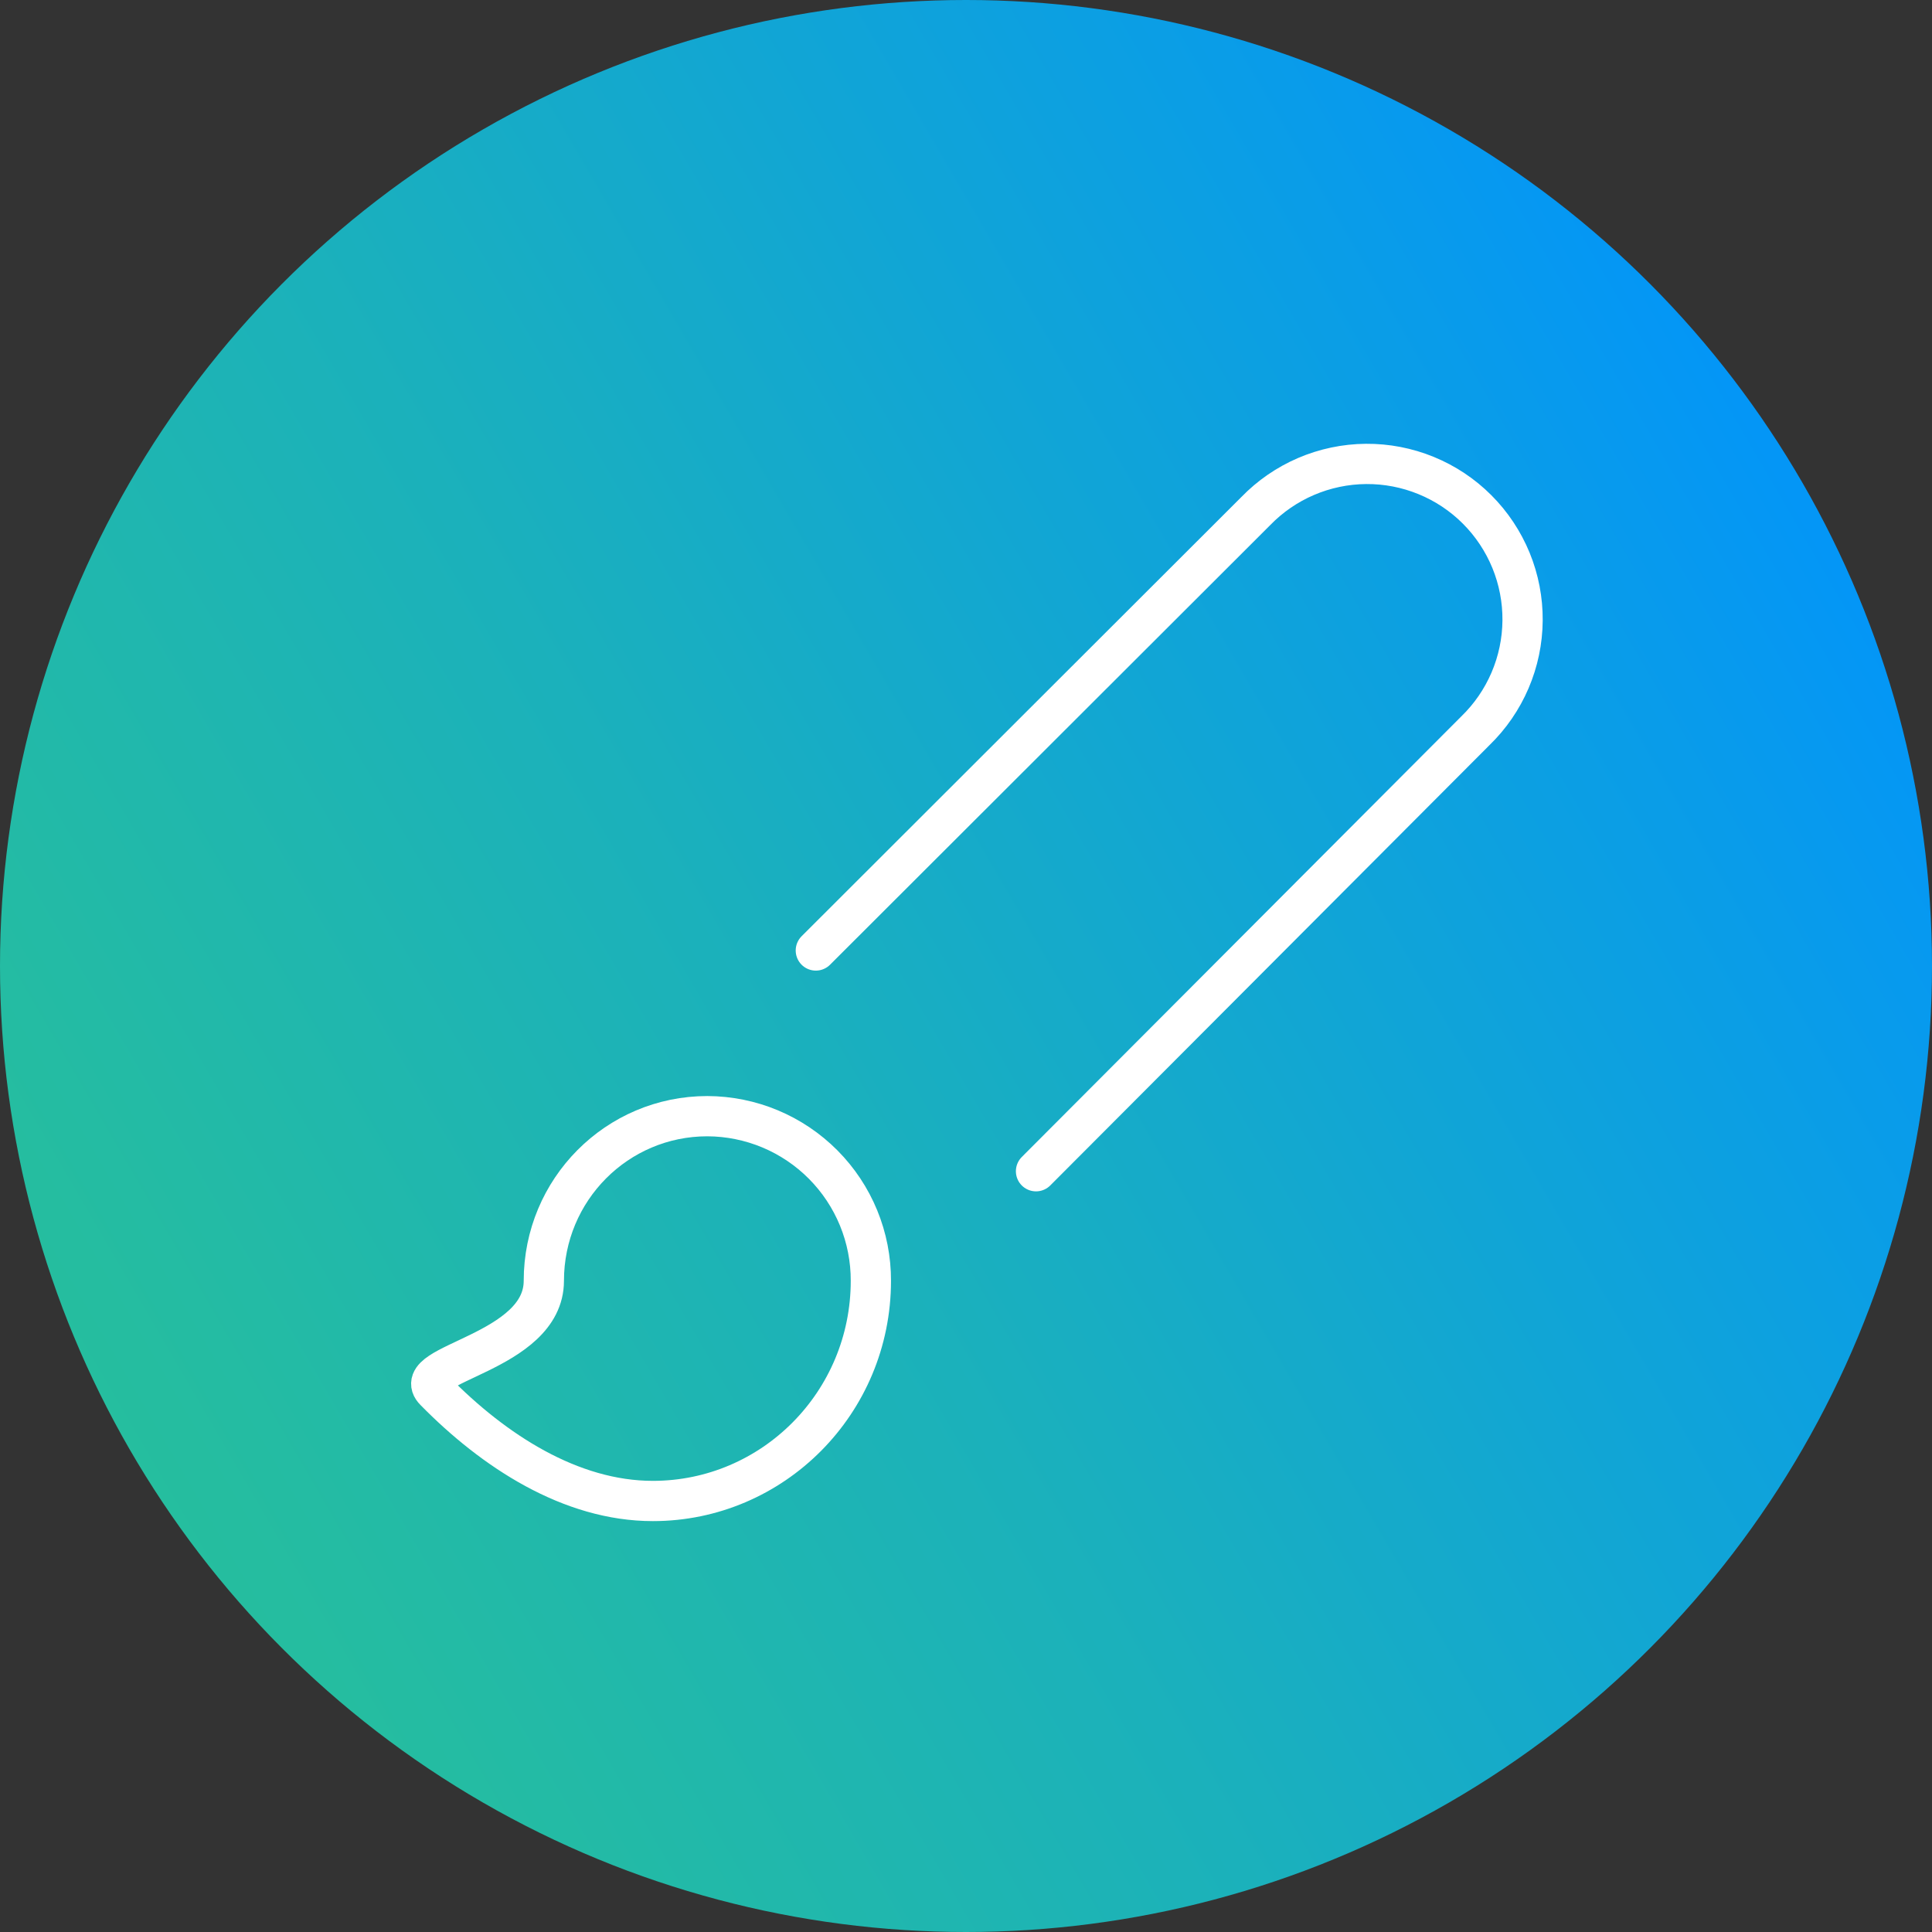 <svg width="96" height="96" viewBox="0 0 96 96" fill="none" xmlns="http://www.w3.org/2000/svg">
<rect x="0" y="0" width="96" height="96" fill="#333333" stroke="none"/>
<circle cx="48" cy="48" r="48" fill="url(#paint0_linear_1_1731)"/>
<path d="M40.538 47.229L62.394 25.4C63.106 24.665 63.958 24.078 64.899 23.675C65.84 23.272 66.853 23.06 67.876 23.052C68.9 23.044 69.916 23.24 70.863 23.628C71.811 24.016 72.672 24.588 73.396 25.313C74.12 26.037 74.692 26.898 75.081 27.845C75.469 28.793 75.664 29.808 75.656 30.832C75.648 31.856 75.436 32.868 75.033 33.809C74.63 34.75 74.044 35.602 73.308 36.315L51.479 58.198" stroke="white" stroke-width="2" stroke-linecap="round" stroke-linejoin="round"/>
<path d="M35.148 55.462C30.652 55.462 27.023 59.119 27.023 63.642C27.023 67.244 20.252 67.758 21.606 69.112C24.531 72.092 28.35 74.583 32.44 74.583C38.398 74.583 43.273 69.708 43.273 63.642C43.276 62.571 43.069 61.51 42.663 60.52C42.256 59.529 41.659 58.629 40.904 57.869C40.15 57.11 39.253 56.506 38.266 56.093C37.278 55.68 36.218 55.466 35.148 55.462V55.462Z" stroke="white" stroke-width="2" stroke-linecap="round" stroke-linejoin="round"/>
<defs>
<linearGradient id="paint0_linear_1_1731" x1="3.448" y1="101.918" x2="116.901" y2="35.912" gradientUnits="userSpaceOnUse">
<stop stop-color="#29C296"/>
<stop offset="0.155" stop-color="#25BDA0"/>
<stop offset="0.418" stop-color="#1BB1BB"/>
<stop offset="0.756" stop-color="#0A9DE7"/>
<stop offset="0.925" stop-color="#0092FF"/>
</linearGradient>
</defs>
</svg>
